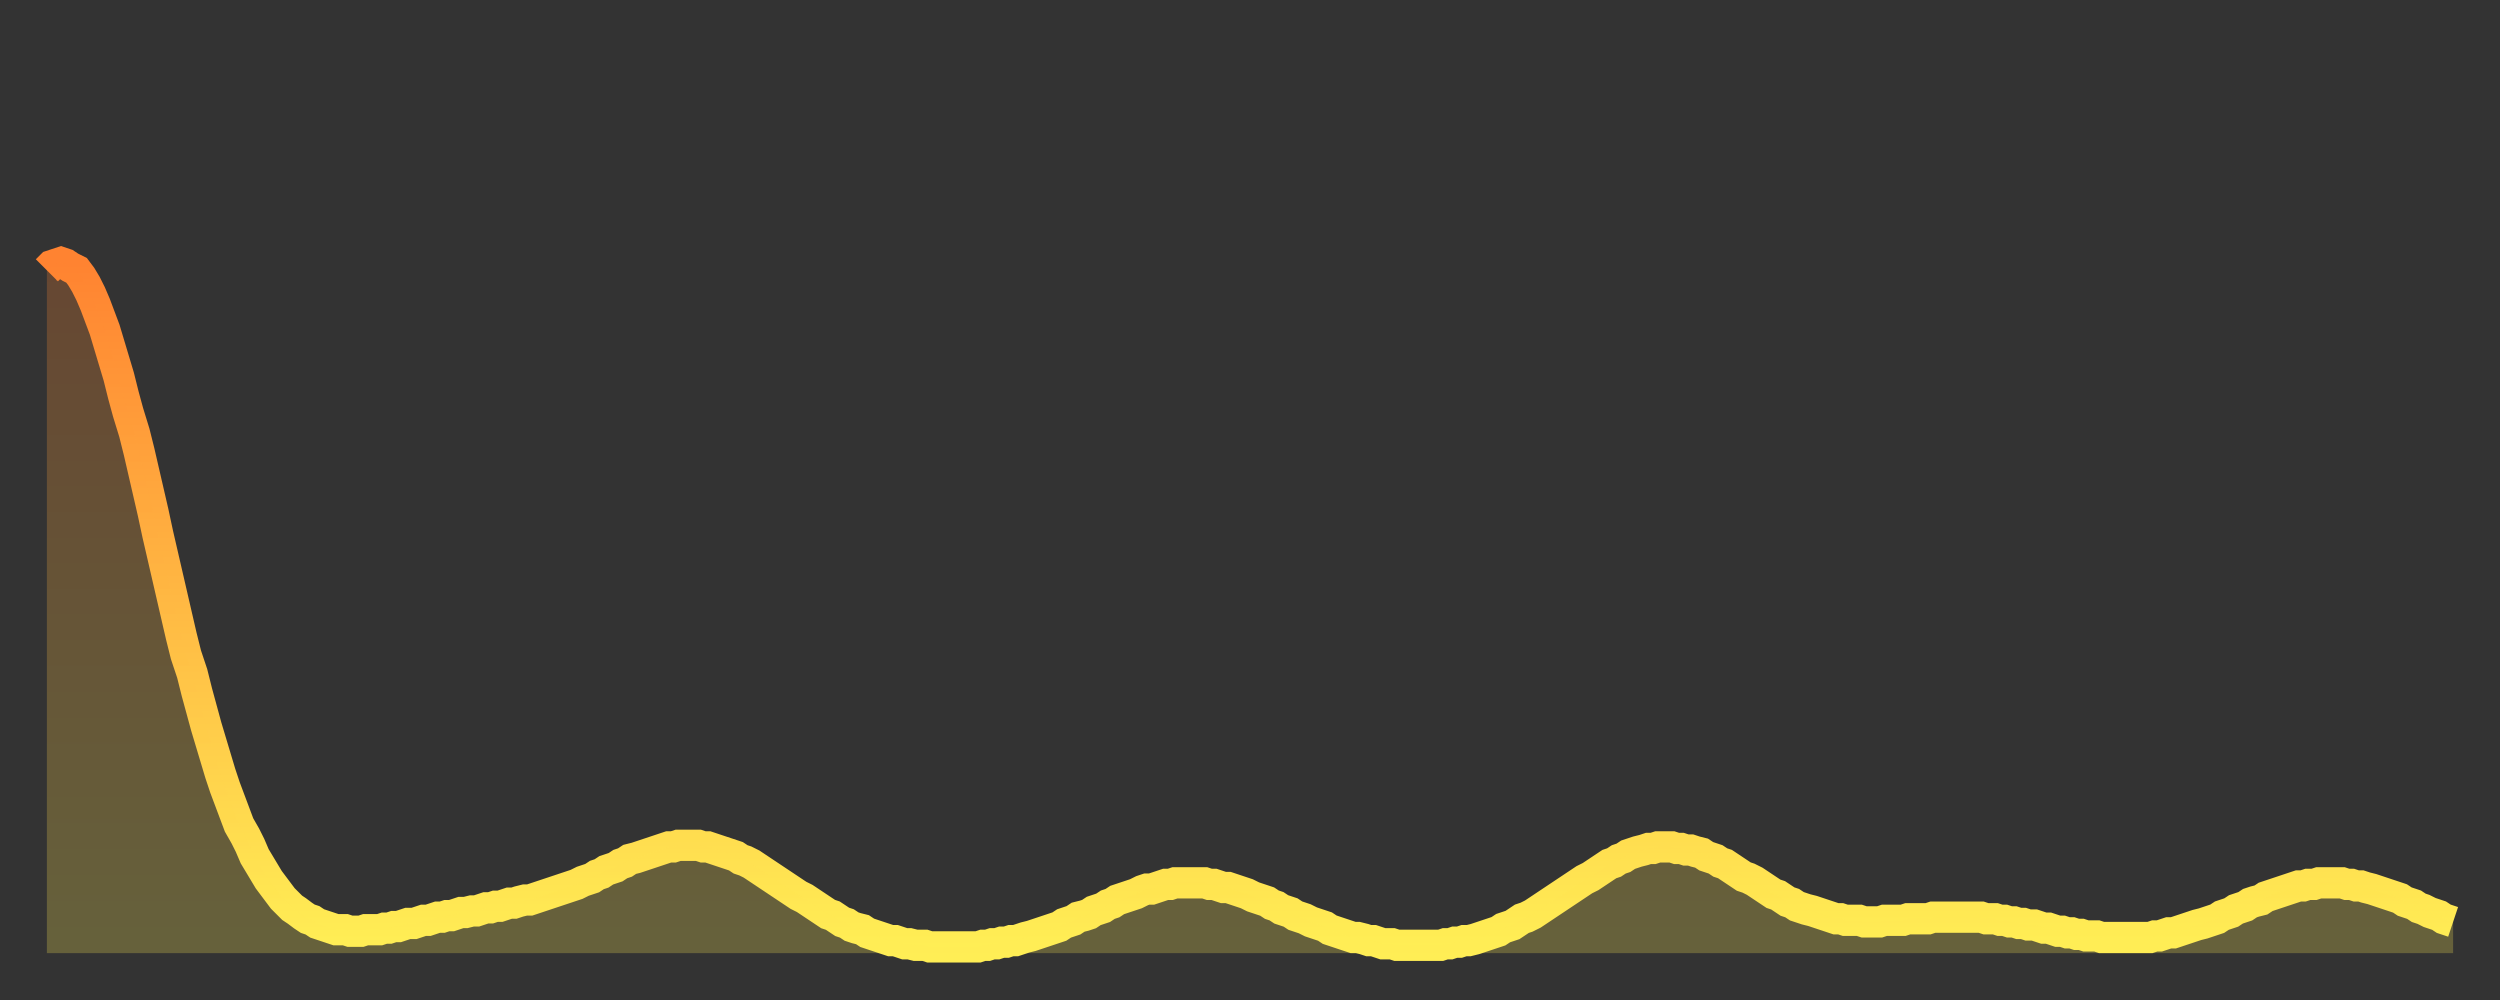 <?xml version="1.0" encoding="utf-8" ?>
<svg baseProfile="full" height="64" version="1.1" width="160" xmlns="http://www.w3.org/2000/svg" xmlns:ev="http://www.w3.org/2001/xml-events" xmlns:xlink="http://www.w3.org/1999/xlink"><rect width="100%" height="100%" fill="#333333" stroke="none"/><defs><linearGradient id="id680048" x1="0" x2="0" y1="0" y2="1"><stop offset="0%" stop-color="#ff8331" /><stop offset="50%" stop-color="#ffb943" /><stop offset="100%" stop-color="#ffee55" /></linearGradient></defs><g transform="translate(3,3)"><g><path d="M 0.0 14.3 0.3 14.0 0.6 13.9 0.9 13.8 1.2 13.9 1.5 14.1 1.9 14.3 2.2 14.7 2.5 15.2 2.8 15.8 3.1 16.5 3.4 17.3 3.7 18.1 4.0 19.1 4.3 20.1 4.6 21.1 4.9 22.3 5.2 23.4 5.6 24.7 5.9 25.9 6.2 27.2 6.5 28.5 6.8 29.8 7.1 31.2 7.4 32.5 7.7 33.8 8.0 35.1 8.3 36.4 8.6 37.7 8.9 38.9 9.3 40.1 9.6 41.3 9.9 42.4 10.2 43.5 10.5 44.5 10.8 45.5 11.1 46.5 11.4 47.4 11.7 48.2 12.0 49.0 12.3 49.8 12.7 50.5 13.0 51.1 13.3 51.8 13.6 52.3 13.9 52.8 14.2 53.3 14.5 53.7 14.8 54.1 15.1 54.5 15.4 54.8 15.7 55.1 16.0 55.3 16.4 55.6 16.7 55.8 17.0 55.9 17.3 56.1 17.6 56.2 17.9 56.3 18.2 56.4 18.5 56.5 18.8 56.5 19.1 56.5 19.4 56.6 19.8 56.6 20.1 56.6 20.4 56.5 20.7 56.5 21.0 56.5 21.3 56.5 21.6 56.4 21.9 56.4 22.2 56.3 22.5 56.3 22.8 56.2 23.1 56.1 23.5 56.1 23.8 56.0 24.1 55.9 24.4 55.9 24.7 55.8 25.0 55.7 25.3 55.7 25.6 55.6 25.9 55.6 26.2 55.5 26.5 55.4 26.8 55.4 27.2 55.3 27.5 55.3 27.8 55.2 28.1 55.1 28.4 55.1 28.7 55.0 29.0 55.0 29.3 54.9 29.6 54.8 29.9 54.8 30.2 54.7 30.6 54.6 30.9 54.6 31.2 54.5 31.5 54.4 31.8 54.3 32.1 54.2 32.4 54.1 32.7 54.0 33.0 53.9 33.3 53.8 33.6 53.7 33.9 53.6 34.3 53.4 34.6 53.3 34.9 53.2 35.2 53.0 35.5 52.9 35.8 52.7 36.1 52.6 36.4 52.5 36.7 52.3 37.0 52.2 37.3 52.0 37.7 51.9 38.0 51.8 38.3 51.7 38.6 51.6 38.9 51.5 39.2 51.4 39.5 51.3 39.8 51.2 40.1 51.2 40.4 51.1 40.7 51.1 41.0 51.1 41.4 51.1 41.7 51.1 42.0 51.2 42.3 51.2 42.6 51.3 42.9 51.4 43.2 51.5 43.5 51.6 43.8 51.7 44.1 51.8 44.4 52.0 44.7 52.1 45.1 52.3 45.4 52.5 45.7 52.7 46.0 52.9 46.3 53.1 46.6 53.3 46.9 53.5 47.2 53.7 47.5 53.9 47.8 54.1 48.1 54.3 48.5 54.5 48.8 54.7 49.1 54.9 49.4 55.1 49.7 55.3 50.0 55.5 50.3 55.6 50.6 55.8 50.9 56.0 51.2 56.1 51.5 56.3 51.8 56.4 52.2 56.5 52.5 56.7 52.8 56.8 53.1 56.9 53.4 57.0 53.7 57.1 54.0 57.2 54.3 57.2 54.6 57.3 54.9 57.4 55.2 57.4 55.6 57.5 55.9 57.5 56.2 57.5 56.5 57.6 56.8 57.6 57.1 57.6 57.4 57.6 57.7 57.6 58.0 57.6 58.3 57.6 58.6 57.6 58.9 57.6 59.3 57.6 59.6 57.6 59.9 57.5 60.2 57.5 60.5 57.4 60.8 57.4 61.1 57.3 61.4 57.3 61.7 57.2 62.0 57.2 62.3 57.1 62.6 57.0 63.0 56.9 63.3 56.8 63.6 56.7 63.9 56.6 64.2 56.5 64.5 56.4 64.8 56.3 65.1 56.1 65.4 56.0 65.7 55.9 66.0 55.7 66.4 55.6 66.7 55.5 67.0 55.3 67.3 55.2 67.6 55.1 67.9 54.9 68.2 54.8 68.5 54.6 68.8 54.5 69.1 54.4 69.4 54.3 69.7 54.2 70.1 54.0 70.4 53.9 70.7 53.9 71.0 53.8 71.3 53.7 71.6 53.6 71.9 53.6 72.2 53.5 72.5 53.5 72.8 53.5 73.1 53.5 73.5 53.5 73.8 53.5 74.1 53.5 74.4 53.6 74.7 53.6 75.0 53.7 75.3 53.8 75.6 53.8 75.9 53.9 76.2 54.0 76.5 54.1 76.8 54.2 77.2 54.4 77.5 54.5 77.8 54.6 78.1 54.7 78.4 54.9 78.7 55.0 79.0 55.2 79.3 55.3 79.6 55.4 79.9 55.6 80.2 55.7 80.5 55.8 80.9 56.0 81.2 56.1 81.5 56.2 81.8 56.3 82.1 56.5 82.4 56.6 82.7 56.7 83.0 56.8 83.3 56.9 83.6 57.0 83.9 57.0 84.3 57.1 84.6 57.2 84.9 57.2 85.2 57.3 85.5 57.4 85.8 57.4 86.1 57.4 86.4 57.5 86.7 57.5 87.0 57.5 87.3 57.5 87.6 57.5 88.0 57.5 88.3 57.5 88.6 57.5 88.9 57.5 89.2 57.5 89.5 57.4 89.8 57.4 90.1 57.3 90.4 57.3 90.7 57.2 91.0 57.2 91.4 57.1 91.7 57.0 92.0 56.9 92.3 56.8 92.6 56.7 92.9 56.6 93.2 56.4 93.5 56.3 93.8 56.2 94.1 56.0 94.4 55.8 94.7 55.7 95.1 55.5 95.4 55.3 95.7 55.1 96.0 54.9 96.3 54.7 96.6 54.5 96.9 54.3 97.2 54.1 97.5 53.9 97.8 53.7 98.1 53.5 98.4 53.3 98.8 53.1 99.1 52.9 99.4 52.7 99.7 52.5 100.0 52.3 100.3 52.2 100.6 52.0 100.9 51.9 101.2 51.7 101.5 51.6 101.8 51.5 102.2 51.4 102.5 51.3 102.8 51.3 103.1 51.2 103.4 51.2 103.7 51.2 104.0 51.2 104.3 51.3 104.6 51.3 104.9 51.4 105.2 51.4 105.5 51.5 105.9 51.6 106.2 51.8 106.5 51.9 106.8 52.0 107.1 52.2 107.4 52.3 107.7 52.5 108.0 52.7 108.3 52.9 108.6 53.1 108.9 53.2 109.3 53.4 109.6 53.6 109.9 53.8 110.2 54.0 110.5 54.2 110.8 54.3 111.1 54.5 111.4 54.7 111.7 54.8 112.0 55.0 112.3 55.1 112.6 55.2 113.0 55.3 113.3 55.4 113.6 55.5 113.9 55.6 114.2 55.7 114.5 55.8 114.8 55.8 115.1 55.9 115.4 55.9 115.7 55.9 116.0 55.9 116.3 56.0 116.7 56.0 117.0 56.0 117.3 56.0 117.6 55.9 117.9 55.9 118.2 55.9 118.5 55.9 118.8 55.9 119.1 55.8 119.4 55.8 119.7 55.8 120.1 55.8 120.4 55.8 120.7 55.7 121.0 55.7 121.3 55.7 121.6 55.7 121.9 55.7 122.2 55.7 122.5 55.7 122.8 55.7 123.1 55.7 123.4 55.7 123.8 55.7 124.1 55.8 124.4 55.8 124.7 55.8 125.0 55.9 125.3 55.9 125.6 56.0 125.9 56.0 126.2 56.1 126.5 56.1 126.8 56.2 127.2 56.2 127.5 56.3 127.8 56.4 128.1 56.4 128.4 56.5 128.7 56.6 129.0 56.6 129.3 56.7 129.6 56.7 129.9 56.8 130.2 56.8 130.5 56.9 130.9 56.9 131.2 56.9 131.5 57.0 131.8 57.0 132.1 57.0 132.4 57.0 132.7 57.0 133.0 57.0 133.3 57.0 133.6 57.0 133.9 57.0 134.2 57.0 134.6 57.0 134.9 56.9 135.2 56.9 135.5 56.8 135.8 56.7 136.1 56.7 136.4 56.6 136.7 56.5 137.0 56.4 137.3 56.3 137.6 56.2 138.0 56.1 138.3 56.0 138.6 55.9 138.9 55.8 139.2 55.6 139.5 55.5 139.8 55.4 140.1 55.2 140.4 55.1 140.7 55.0 141.0 54.8 141.3 54.7 141.7 54.6 142.0 54.4 142.3 54.3 142.6 54.2 142.9 54.1 143.2 54.0 143.5 53.9 143.8 53.8 144.1 53.7 144.4 53.7 144.7 53.6 145.1 53.6 145.4 53.5 145.7 53.5 146.0 53.5 146.3 53.5 146.6 53.5 146.9 53.5 147.2 53.6 147.5 53.6 147.8 53.7 148.1 53.7 148.4 53.8 148.8 53.9 149.1 54.0 149.4 54.1 149.7 54.2 150.0 54.3 150.3 54.4 150.6 54.5 150.9 54.7 151.2 54.8 151.5 54.9 151.8 55.1 152.1 55.2 152.5 55.4 152.8 55.5 153.1 55.6 153.4 55.8 153.7 55.9 154.0 56.0" fill="none" id="graph-curve" opacity="1" stroke="url(#id680048)" stroke-width="2" /><path d="M 0 58 L 0.0 14.3 0.3 14.0 0.6 13.9 0.9 13.8 1.2 13.9 1.5 14.1 1.9 14.3 2.2 14.7 2.5 15.2 2.8 15.8 3.1 16.5 3.4 17.3 3.7 18.1 4.0 19.1 4.3 20.1 4.6 21.1 4.9 22.3 5.2 23.4 5.6 24.7 5.9 25.9 6.2 27.2 6.5 28.5 6.8 29.8 7.1 31.2 7.4 32.5 7.7 33.8 8.0 35.1 8.3 36.4 8.6 37.7 8.9 38.9 9.3 40.1 9.6 41.3 9.9 42.4 10.2 43.5 10.5 44.5 10.8 45.5 11.1 46.5 11.4 47.4 11.7 48.2 12.0 49.0 12.3 49.8 12.7 50.5 13.0 51.1 13.3 51.8 13.6 52.3 13.9 52.8 14.2 53.3 14.5 53.7 14.8 54.1 15.1 54.5 15.4 54.8 15.7 55.1 16.0 55.3 16.4 55.6 16.7 55.8 17.0 55.9 17.3 56.1 17.6 56.2 17.9 56.3 18.2 56.4 18.5 56.5 18.8 56.5 19.1 56.5 19.4 56.6 19.8 56.6 20.1 56.6 20.4 56.5 20.7 56.5 21.0 56.5 21.3 56.5 21.6 56.4 21.9 56.4 22.2 56.3 22.5 56.3 22.8 56.2 23.1 56.1 23.5 56.1 23.8 56.0 24.1 55.9 24.4 55.9 24.7 55.8 25.0 55.7 25.3 55.7 25.6 55.6 25.9 55.6 26.2 55.5 26.5 55.4 26.8 55.4 27.2 55.3 27.5 55.3 27.8 55.2 28.1 55.1 28.4 55.1 28.7 55.0 29.0 55.0 29.3 54.9 29.6 54.8 29.9 54.8 30.2 54.7 30.6 54.6 30.9 54.6 31.2 54.5 31.5 54.4 31.8 54.3 32.1 54.2 32.4 54.1 32.7 54.0 33.0 53.9 33.3 53.8 33.6 53.7 33.9 53.6 34.3 53.4 34.6 53.3 34.9 53.2 35.2 53.0 35.5 52.9 35.8 52.7 36.1 52.6 36.4 52.5 36.7 52.3 37.0 52.2 37.3 52.0 37.7 51.9 38.0 51.8 38.3 51.7 38.6 51.6 38.9 51.5 39.2 51.4 39.5 51.3 39.8 51.2 40.1 51.2 40.4 51.1 40.7 51.1 41.0 51.1 41.4 51.1 41.7 51.1 42.0 51.2 42.3 51.2 42.6 51.3 42.9 51.4 43.2 51.5 43.5 51.6 43.8 51.7 44.1 51.8 44.4 52.0 44.7 52.1 45.1 52.3 45.4 52.5 45.7 52.7 46.0 52.9 46.3 53.1 46.6 53.3 46.9 53.5 47.2 53.7 47.5 53.9 47.8 54.1 48.1 54.3 48.5 54.5 48.8 54.7 49.1 54.9 49.4 55.1 49.7 55.3 50.0 55.5 50.3 55.6 50.6 55.8 50.9 56.0 51.2 56.1 51.5 56.3 51.8 56.4 52.2 56.5 52.5 56.7 52.8 56.8 53.1 56.9 53.4 57.0 53.7 57.1 54.0 57.2 54.3 57.2 54.6 57.3 54.9 57.4 55.2 57.4 55.6 57.5 55.9 57.5 56.2 57.5 56.5 57.6 56.8 57.6 57.1 57.6 57.4 57.6 57.7 57.6 58.0 57.6 58.3 57.6 58.6 57.6 58.9 57.6 59.3 57.6 59.6 57.6 59.9 57.5 60.2 57.5 60.5 57.4 60.8 57.4 61.1 57.3 61.4 57.3 61.7 57.2 62.0 57.2 62.3 57.1 62.6 57.0 63.0 56.9 63.3 56.8 63.6 56.7 63.9 56.6 64.2 56.5 64.5 56.4 64.8 56.3 65.1 56.1 65.4 56.0 65.7 55.9 66.0 55.7 66.4 55.6 66.7 55.5 67.0 55.3 67.3 55.2 67.6 55.1 67.9 54.9 68.2 54.8 68.5 54.6 68.8 54.5 69.1 54.4 69.4 54.3 69.7 54.2 70.1 54.0 70.4 53.9 70.7 53.9 71.0 53.8 71.3 53.7 71.6 53.6 71.9 53.6 72.2 53.5 72.5 53.5 72.8 53.5 73.1 53.5 73.5 53.5 73.8 53.5 74.1 53.5 74.4 53.6 74.7 53.6 75.0 53.7 75.3 53.8 75.6 53.8 75.9 53.9 76.2 54.0 76.5 54.1 76.8 54.2 77.2 54.4 77.5 54.5 77.8 54.6 78.1 54.7 78.4 54.9 78.7 55.0 79.0 55.2 79.3 55.3 79.6 55.4 79.9 55.6 80.2 55.7 80.5 55.8 80.9 56.0 81.2 56.1 81.5 56.2 81.8 56.3 82.1 56.5 82.4 56.6 82.7 56.7 83.0 56.8 83.3 56.9 83.6 57.0 83.9 57.0 84.3 57.1 84.6 57.2 84.9 57.2 85.2 57.3 85.5 57.4 85.8 57.4 86.1 57.4 86.4 57.5 86.7 57.5 87.0 57.5 87.3 57.5 87.6 57.5 88.0 57.5 88.3 57.5 88.6 57.5 88.9 57.5 89.2 57.5 89.5 57.4 89.8 57.4 90.1 57.3 90.4 57.3 90.7 57.2 91.0 57.2 91.4 57.1 91.7 57.0 92.0 56.9 92.3 56.8 92.6 56.7 92.9 56.6 93.2 56.4 93.5 56.3 93.8 56.2 94.1 56.0 94.4 55.8 94.7 55.7 95.1 55.5 95.4 55.3 95.7 55.1 96.0 54.9 96.3 54.7 96.6 54.5 96.9 54.3 97.2 54.1 97.5 53.9 97.8 53.7 98.1 53.5 98.4 53.3 98.8 53.1 99.1 52.9 99.4 52.7 99.7 52.5 100.0 52.3 100.3 52.2 100.6 52.0 100.9 51.9 101.2 51.7 101.5 51.6 101.8 51.5 102.2 51.4 102.5 51.3 102.8 51.3 103.1 51.2 103.4 51.2 103.7 51.2 104.0 51.2 104.3 51.3 104.6 51.3 104.9 51.4 105.2 51.4 105.5 51.5 105.9 51.6 106.2 51.8 106.5 51.9 106.8 52.0 107.1 52.2 107.4 52.3 107.7 52.5 108.0 52.7 108.3 52.9 108.6 53.1 108.9 53.2 109.3 53.4 109.6 53.6 109.9 53.8 110.2 54.0 110.5 54.2 110.8 54.3 111.1 54.5 111.4 54.7 111.7 54.8 112.0 55.0 112.3 55.1 112.6 55.2 113.0 55.3 113.3 55.4 113.6 55.5 113.9 55.6 114.2 55.7 114.5 55.8 114.8 55.8 115.1 55.9 115.4 55.9 115.7 55.9 116.0 55.9 116.3 56.0 116.7 56.0 117.0 56.0 117.3 56.0 117.6 55.9 117.9 55.9 118.2 55.9 118.5 55.9 118.8 55.9 119.1 55.8 119.4 55.8 119.7 55.8 120.1 55.8 120.4 55.8 120.7 55.7 121.0 55.7 121.3 55.7 121.6 55.7 121.9 55.7 122.2 55.7 122.5 55.7 122.8 55.7 123.1 55.7 123.4 55.7 123.8 55.7 124.1 55.8 124.4 55.8 124.7 55.8 125.0 55.9 125.3 55.9 125.6 56.0 125.9 56.0 126.2 56.1 126.5 56.1 126.8 56.2 127.2 56.2 127.5 56.3 127.8 56.4 128.1 56.4 128.4 56.5 128.7 56.6 129.0 56.6 129.3 56.7 129.6 56.7 129.9 56.8 130.2 56.8 130.5 56.9 130.9 56.9 131.2 56.9 131.5 57.0 131.8 57.0 132.1 57.0 132.4 57.0 132.7 57.0 133.0 57.0 133.3 57.0 133.6 57.0 133.9 57.0 134.2 57.0 134.6 57.0 134.9 56.9 135.2 56.9 135.5 56.8 135.8 56.7 136.1 56.7 136.4 56.6 136.7 56.5 137.0 56.4 137.3 56.3 137.6 56.2 138.0 56.1 138.3 56.0 138.6 55.9 138.9 55.8 139.2 55.6 139.5 55.5 139.8 55.4 140.1 55.2 140.4 55.1 140.7 55.0 141.0 54.8 141.3 54.7 141.7 54.6 142.0 54.4 142.3 54.3 142.6 54.2 142.9 54.1 143.2 54.0 143.5 53.9 143.8 53.8 144.1 53.7 144.4 53.7 144.7 53.6 145.1 53.6 145.4 53.5 145.7 53.5 146.0 53.5 146.3 53.5 146.6 53.5 146.9 53.5 147.2 53.6 147.5 53.6 147.8 53.7 148.1 53.7 148.4 53.8 148.8 53.9 149.1 54.0 149.4 54.1 149.7 54.2 150.0 54.3 150.3 54.4 150.6 54.5 150.9 54.7 151.2 54.8 151.5 54.9 151.8 55.1 152.1 55.2 152.5 55.4 152.8 55.5 153.1 55.6 153.4 55.8 153.7 55.9 154.0 56.0 154 58" fill="url(#id680048)" fill-opacity=".25" id="graph-shadow" /></g></g></svg>